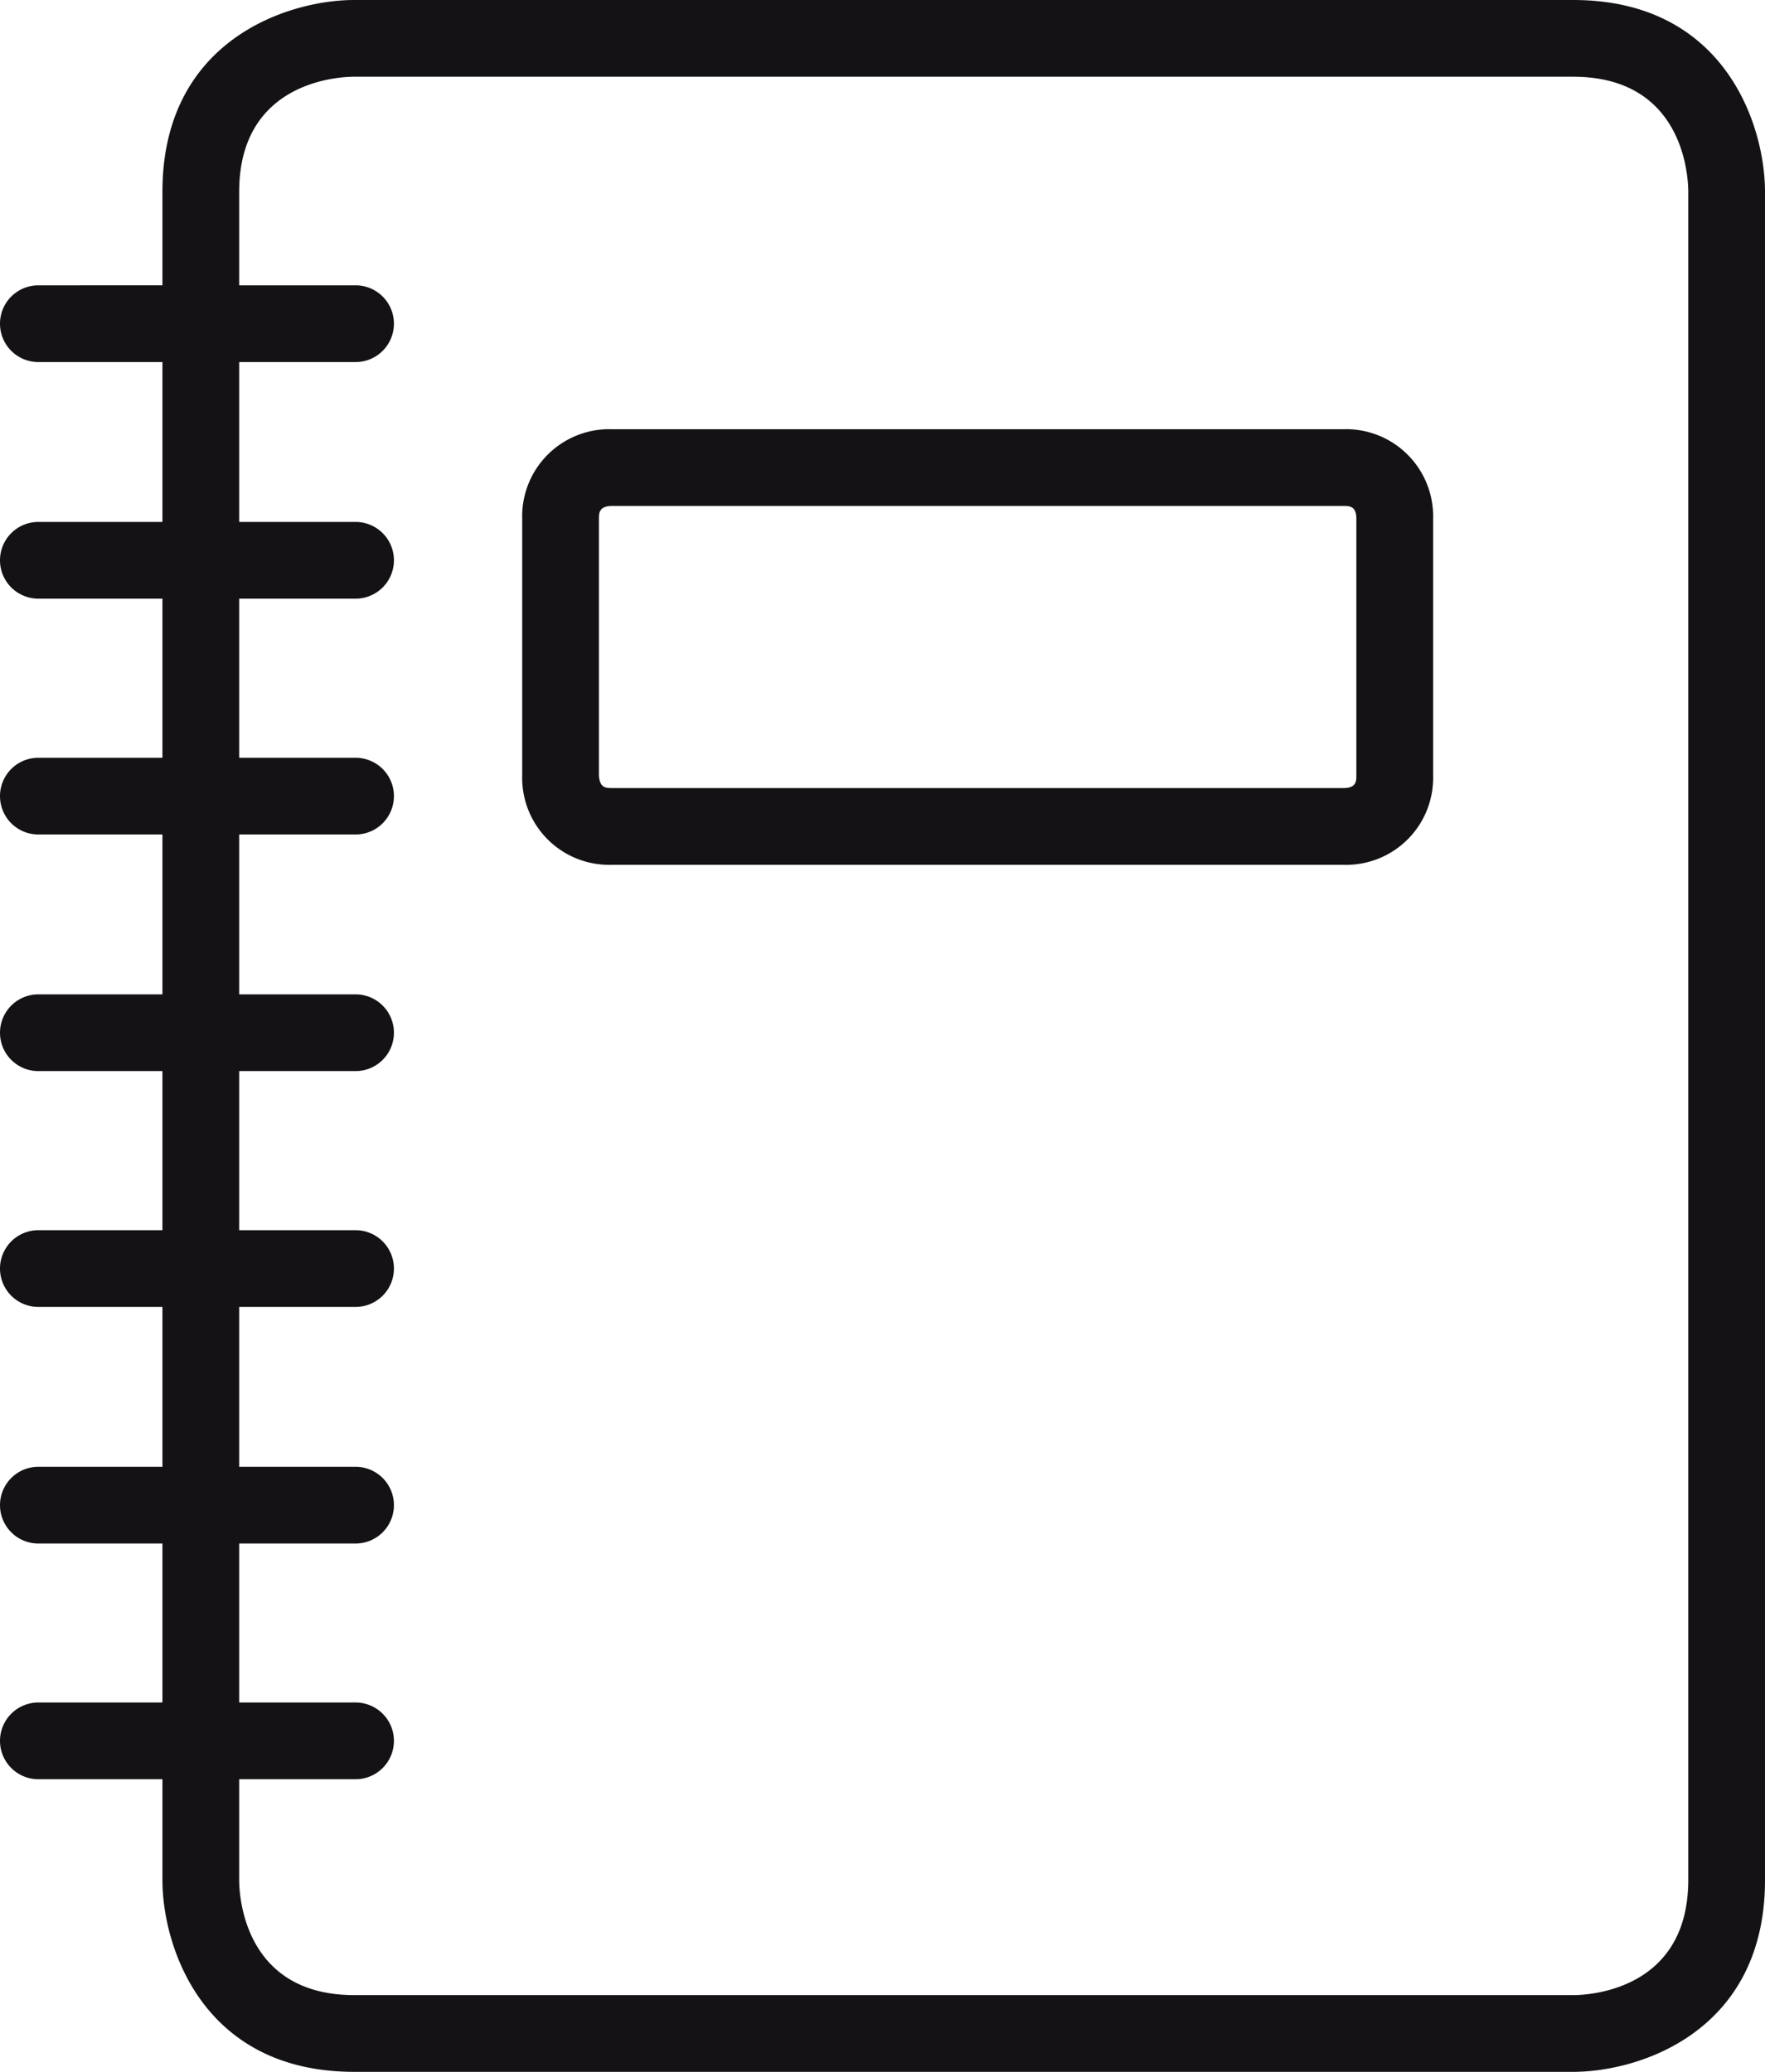 <?xml version="1.0" encoding="UTF-8"?>
<svg id="Ebene_1" data-name="Ebene 1" viewBox="0 0 138 162" xmlns="http://www.w3.org/2000/svg">
  <title>Icons</title>
  <path d="M123,0H27.7c-5.19,0-15,3.14-15,15v7.31H3a3,3,0,0,0,0,6h9.7v12.5H3a3,3,0,0,0,0,6h9.7V59.25H3a3,3,0,0,0,0,6h9.7v12.5H3a3,3,0,0,0,0,6h9.7V96.19H3a3,3,0,0,0,0,6h9.7v12.5H3a3,3,0,0,0,0,6h9.7v12.43H3a3,3,0,0,0,0,6h9.7V147c0,5.19,3.13,15,15,15H123c5.19,0,15-3.14,15-15V15C138,9.81,134.87,0,123,0Zm9,147c0,8.47-7.51,9-9,9H27.7c-8.47,0-9-7.51-9-9v-7.88h9.1a3,3,0,1,0,0-6H18.7V120.69h9.1a3,3,0,1,0,0-6H18.7v-12.5h9.1a3,3,0,0,0,0-6H18.7V83.75h9.1a3,3,0,0,0,0-6H18.7V65.25h9.1a3,3,0,0,0,0-6H18.7V46.81h9.1a3,3,0,0,0,0-6H18.7V28.31h9.1a3,3,0,0,0,0-6H18.7V15c0-8.46,7.49-9,9-9H123c8.47,0,9,7.51,9,9Z" style="fill: rgb(20, 18, 21);"/>
  <path d="M105.05,33.56H47.83a6.81,6.81,0,0,0-7,7V60.62a6.8,6.8,0,0,0,7,7h57.22a6.8,6.8,0,0,0,7-7V40.56A6.81,6.81,0,0,0,105.05,33.56Zm1,27.06c0,.45,0,1-1,1H47.83c-.44,0-.95,0-1-1V40.56c0-.44,0-1,1.05-1h57.17c.44,0,1,0,1,1Z" style="fill: rgb(20, 18, 21);"/>
</svg>